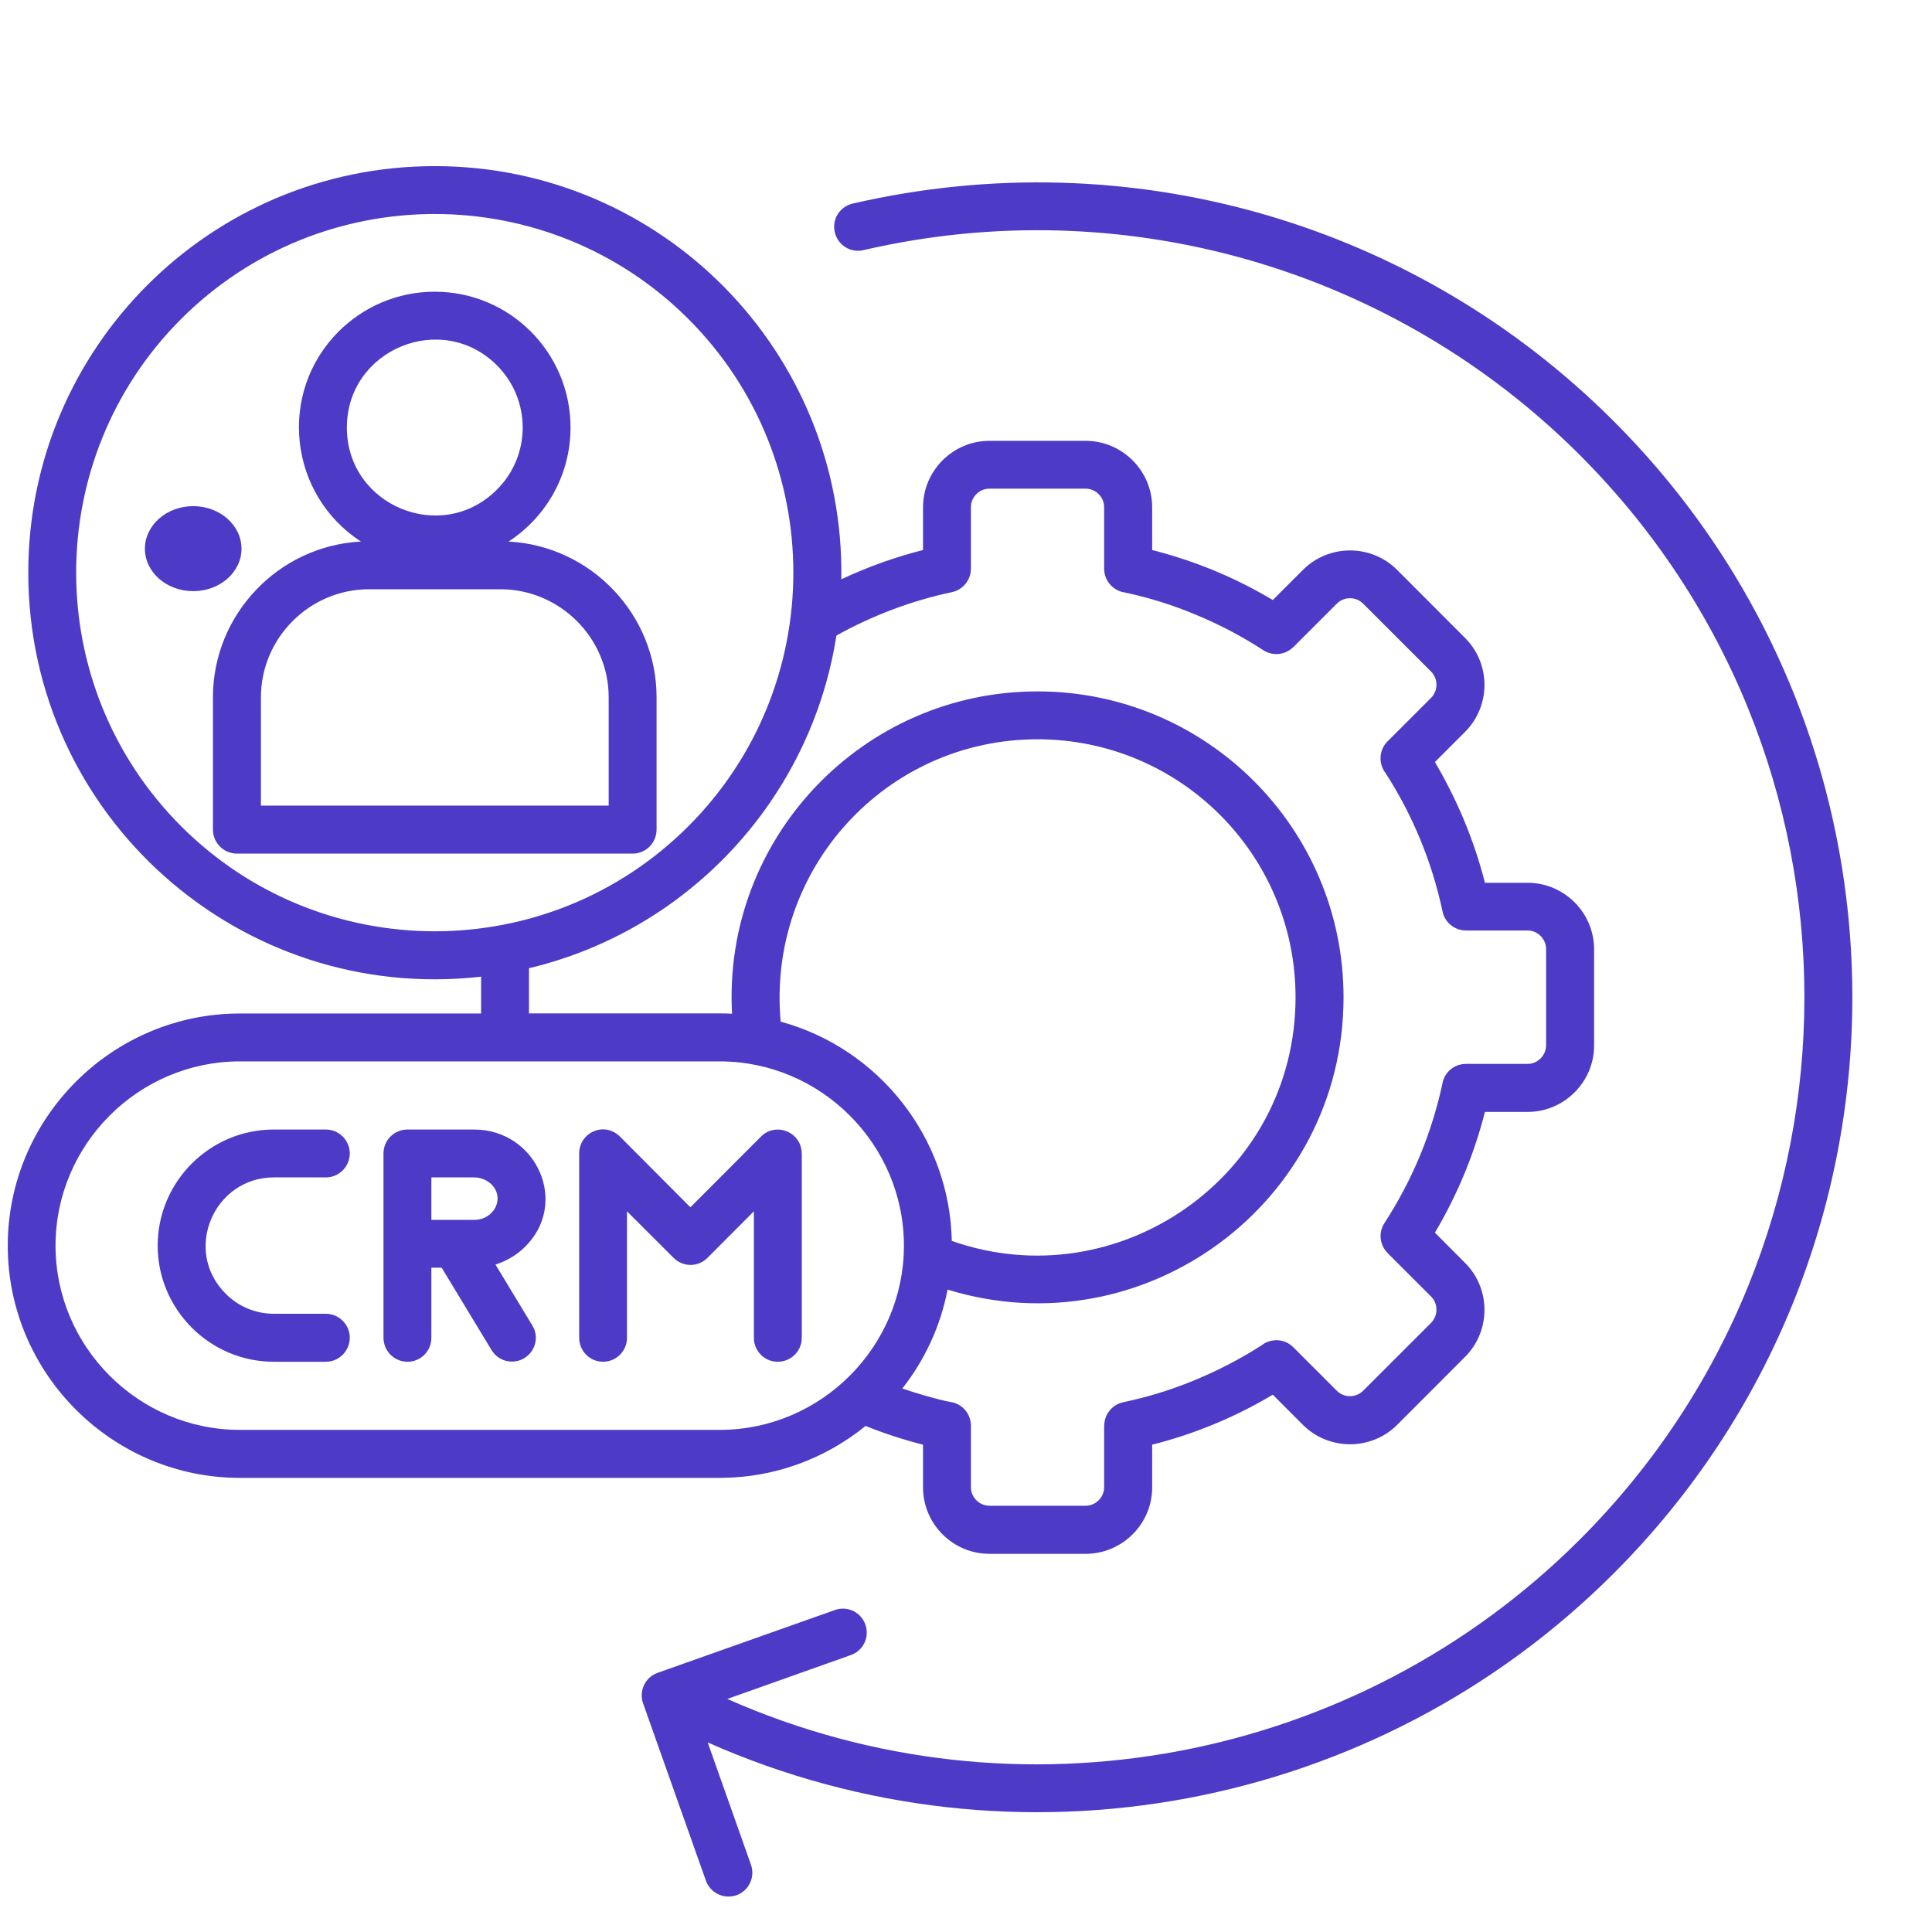 <svg xmlns="http://www.w3.org/2000/svg" xmlns:xlink="http://www.w3.org/1999/xlink" width="100" viewBox="0 0 75 75" height="100" preserveAspectRatio="xMidYMid meet"><defs><clipPath id="de4f3b395b"><path d="M 5.625 19.648 L 9.375 19.648 L 9.375 22.949 L 5.625 22.949 Z M 5.625 19.648 " clip-rule="nonzero"></path></clipPath><clipPath id="79da08a22d"><path d="M 7.5 19.648 C 6.465 19.648 5.625 20.391 5.625 21.301 C 5.625 22.211 6.465 22.949 7.5 22.949 C 8.535 22.949 9.375 22.211 9.375 21.301 C 9.375 20.391 8.535 19.648 7.5 19.648 Z M 7.5 19.648 " clip-rule="nonzero"></path></clipPath><clipPath id="83e61dcf4e"><path d="M 0.301 6 L 72 6 L 72 73.664 L 0.301 73.664 Z M 0.301 6 " clip-rule="nonzero"></path></clipPath></defs><g clip-path="url(#de4f3b395b)"><g clip-path="url(#79da08a22d)"><path fill="#4d3ac6" d="M 5.625 19.648 L 9.375 19.648 L 9.375 22.949 L 5.625 22.949 Z M 5.625 19.648 " fill-opacity="1" fill-rule="nonzero"></path></g></g><g clip-path="url(#83e61dcf4e)"><path fill="#4d3ac6" d="M 16.875 11.324 C 19.789 11.324 22.148 13.684 22.148 16.598 C 22.148 18.43 21.207 20.07 19.742 21.023 C 22.941 21.191 25.488 23.852 25.488 27.07 L 25.488 32.203 C 25.488 32.719 25.074 33.137 24.559 33.137 L 9.199 33.137 C 8.684 33.137 8.266 32.719 8.266 32.203 L 8.266 27.07 C 8.266 23.852 10.812 21.188 14.012 21.023 C 11.203 19.199 10.77 15.242 13.148 12.867 C 14.105 11.914 15.422 11.324 16.875 11.324 Z M 19.289 14.18 C 17.145 12.043 13.465 13.566 13.465 16.598 C 13.465 19.629 17.145 21.156 19.289 19.008 C 20.625 17.68 20.625 15.516 19.289 14.18 Z M 19.43 22.875 L 14.324 22.875 C 12.016 22.875 10.129 24.766 10.129 27.07 L 10.129 31.273 L 23.629 31.273 L 23.629 27.07 C 23.629 24.766 21.734 22.875 19.43 22.875 Z M 16.875 6.449 C 25.691 6.449 32.801 13.66 32.66 22.488 C 33.676 22.012 34.734 21.629 35.832 21.352 L 35.832 19.695 C 35.832 18.273 36.992 17.113 38.41 17.113 L 42.141 17.113 C 43.566 17.113 44.727 18.273 44.727 19.695 L 44.727 21.352 C 46.383 21.773 47.953 22.422 49.41 23.293 L 50.582 22.121 C 51.59 21.117 53.227 21.117 54.234 22.121 L 56.871 24.762 C 57.879 25.766 57.879 27.406 56.871 28.414 L 55.703 29.582 C 56.566 31.047 57.223 32.613 57.645 34.27 L 59.301 34.27 C 60.723 34.27 61.883 35.43 61.883 36.855 L 61.883 40.582 C 61.883 42.004 60.723 43.164 59.301 43.164 L 57.645 43.164 C 57.223 44.82 56.57 46.391 55.703 47.852 L 56.871 49.023 C 57.879 50.027 57.879 51.668 56.871 52.676 L 54.234 55.316 C 53.23 56.316 51.59 56.316 50.582 55.316 L 49.41 54.141 C 47.953 55.012 46.383 55.664 44.727 56.082 L 44.727 57.742 C 44.727 59.16 43.566 60.32 42.141 60.32 L 38.41 60.32 C 36.992 60.32 35.832 59.16 35.832 57.742 L 35.832 56.082 C 35.074 55.891 34.32 55.645 33.602 55.355 C 32.047 56.617 30.078 57.371 27.938 57.371 L 9.312 57.371 C 4.355 57.371 0.301 53.316 0.301 48.359 C 0.301 43.398 4.352 39.344 9.312 39.344 L 18.676 39.344 L 18.676 37.914 C 9.293 38.977 1.098 31.648 1.098 22.234 C 1.094 13.512 8.16 6.449 16.875 6.449 Z M 32.469 24.672 C 31.484 31.004 26.73 36.113 20.535 37.586 L 20.535 39.34 L 27.938 39.34 C 28.098 39.34 28.258 39.344 28.418 39.352 C 28.047 32.555 33.477 26.84 40.277 26.84 C 46.832 26.84 52.156 32.156 52.156 38.715 C 52.156 46.719 44.398 52.406 36.785 50.062 C 36.508 51.492 35.895 52.801 35.027 53.902 C 35.512 54.07 36.422 54.34 36.887 54.422 C 37.344 54.484 37.691 54.875 37.691 55.344 L 37.691 57.734 C 37.691 58.129 38.016 58.453 38.41 58.453 L 42.141 58.453 C 42.535 58.453 42.863 58.129 42.863 57.734 L 42.863 55.344 L 42.867 55.344 C 42.867 54.91 43.168 54.527 43.605 54.434 C 44.574 54.23 45.52 53.938 46.422 53.559 C 47.32 53.184 48.18 52.738 48.984 52.219 C 49.348 51.938 49.871 51.965 50.203 52.297 L 51.895 53.988 C 52.176 54.27 52.637 54.27 52.918 53.988 L 55.555 51.352 C 55.832 51.074 55.832 50.609 55.555 50.332 L 53.863 48.641 L 53.863 48.637 C 53.562 48.332 53.5 47.852 53.746 47.477 C 54.277 46.656 54.742 45.781 55.125 44.859 C 55.492 43.969 55.777 43.055 55.988 42.102 C 56.047 41.648 56.434 41.301 56.91 41.301 L 59.301 41.301 C 59.695 41.301 60.02 40.969 60.02 40.574 L 60.02 36.848 C 60.02 36.453 59.695 36.121 59.301 36.121 L 56.91 36.121 C 56.473 36.121 56.094 35.82 56 35.387 C 55.793 34.41 55.5 33.469 55.125 32.562 C 54.75 31.664 54.305 30.812 53.785 30.008 C 53.504 29.641 53.531 29.113 53.863 28.781 L 55.555 27.09 C 55.832 26.812 55.832 26.348 55.555 26.07 L 52.918 23.434 C 52.637 23.152 52.176 23.152 51.895 23.434 L 50.203 25.125 L 50.203 25.121 C 49.898 25.422 49.418 25.484 49.043 25.242 C 48.223 24.707 47.348 24.246 46.422 23.863 C 45.539 23.492 44.617 23.203 43.668 23 C 43.215 22.938 42.863 22.547 42.863 22.078 L 42.863 19.688 C 42.863 19.293 42.535 18.969 42.141 18.969 L 38.41 18.969 C 38.016 18.969 37.691 19.293 37.691 19.688 L 37.691 22.078 C 37.691 22.508 37.387 22.895 36.949 22.988 C 35.383 23.32 33.863 23.895 32.469 24.672 Z M 26.723 12.383 C 21.285 6.949 12.469 6.949 7.031 12.383 C 1.598 17.82 1.598 26.637 7.031 32.074 C 12.469 37.512 21.285 37.512 26.723 32.074 C 32.156 26.637 32.156 17.82 26.723 12.383 Z M 12.648 51 C 13.16 51 13.578 51.418 13.578 51.93 C 13.578 52.445 13.16 52.863 12.648 52.863 L 10.629 52.863 C 8.145 52.863 6.121 50.832 6.121 48.355 C 6.121 45.871 8.148 43.848 10.629 43.848 L 12.648 43.848 C 13.16 43.848 13.578 44.266 13.578 44.773 C 13.578 45.289 13.16 45.707 12.648 45.707 L 10.629 45.707 C 8.309 45.707 7.078 48.539 8.762 50.223 C 9.238 50.703 9.902 51 10.629 51 Z M 24.34 51.93 C 24.34 52.445 23.926 52.863 23.41 52.863 C 22.898 52.863 22.484 52.445 22.484 51.93 L 22.484 44.773 C 22.484 43.965 23.484 43.484 24.117 44.172 L 26.801 46.867 L 29.539 44.125 C 30.121 43.535 31.121 43.957 31.121 44.773 L 31.125 44.773 L 31.125 51.934 C 31.125 52.449 30.707 52.863 30.191 52.863 C 29.68 52.863 29.266 52.449 29.266 51.934 L 29.266 47.023 L 27.457 48.836 C 27.098 49.195 26.508 49.195 26.148 48.828 L 24.34 47.023 Z M 19.234 49.09 L 20.664 51.453 C 20.934 51.887 20.793 52.457 20.352 52.723 C 19.918 52.988 19.348 52.848 19.082 52.41 L 17.145 49.211 L 16.746 49.211 L 16.746 51.93 C 16.746 52.445 16.336 52.863 15.82 52.863 C 15.305 52.863 14.887 52.445 14.887 51.93 L 14.887 44.773 C 14.887 44.262 15.305 43.848 15.82 43.848 L 18.402 43.848 C 20.84 43.848 22.129 46.738 20.344 48.438 C 20.035 48.734 19.652 48.957 19.234 49.09 Z M 16.746 45.707 L 16.746 47.355 L 18.402 47.355 C 19.203 47.355 19.613 46.488 19.066 45.965 C 18.898 45.809 18.664 45.707 18.402 45.707 Z M 30.305 39.66 C 34.102 40.695 36.863 44.145 36.949 48.172 C 43.379 50.438 50.293 45.684 50.293 38.715 C 50.293 33.184 45.812 28.699 40.277 28.699 C 34.387 28.699 29.77 33.742 30.305 39.66 Z M 27.938 41.203 L 9.312 41.203 C 5.379 41.203 2.156 44.422 2.156 48.355 C 2.156 52.289 5.379 55.508 9.312 55.508 L 27.938 55.508 C 31.867 55.508 35.09 52.289 35.09 48.355 C 35.09 44.422 31.867 41.203 27.938 41.203 Z M 33.516 9.711 C 33.02 9.828 32.52 9.516 32.406 9.012 C 32.289 8.512 32.602 8.016 33.105 7.902 C 43.898 5.414 54.977 8.676 62.641 16.348 C 74.996 28.703 74.996 48.727 62.641 61.082 C 53.43 70.297 39.438 72.949 27.473 67.641 L 29.152 72.387 C 29.324 72.871 29.07 73.402 28.586 73.574 C 28.102 73.738 27.574 73.488 27.402 73.004 L 24.965 66.125 C 24.793 65.641 25.047 65.109 25.531 64.938 L 32.414 62.5 C 32.895 62.328 33.426 62.586 33.594 63.066 C 33.766 63.551 33.512 64.082 33.027 64.25 L 28.234 65.953 C 39.48 70.934 52.652 68.438 61.328 59.766 C 72.953 48.141 72.953 29.289 61.328 17.664 C 54.117 10.453 43.645 7.363 33.516 9.711 Z M 33.516 9.711 " fill-opacity="1" fill-rule="nonzero"></path></g></svg>